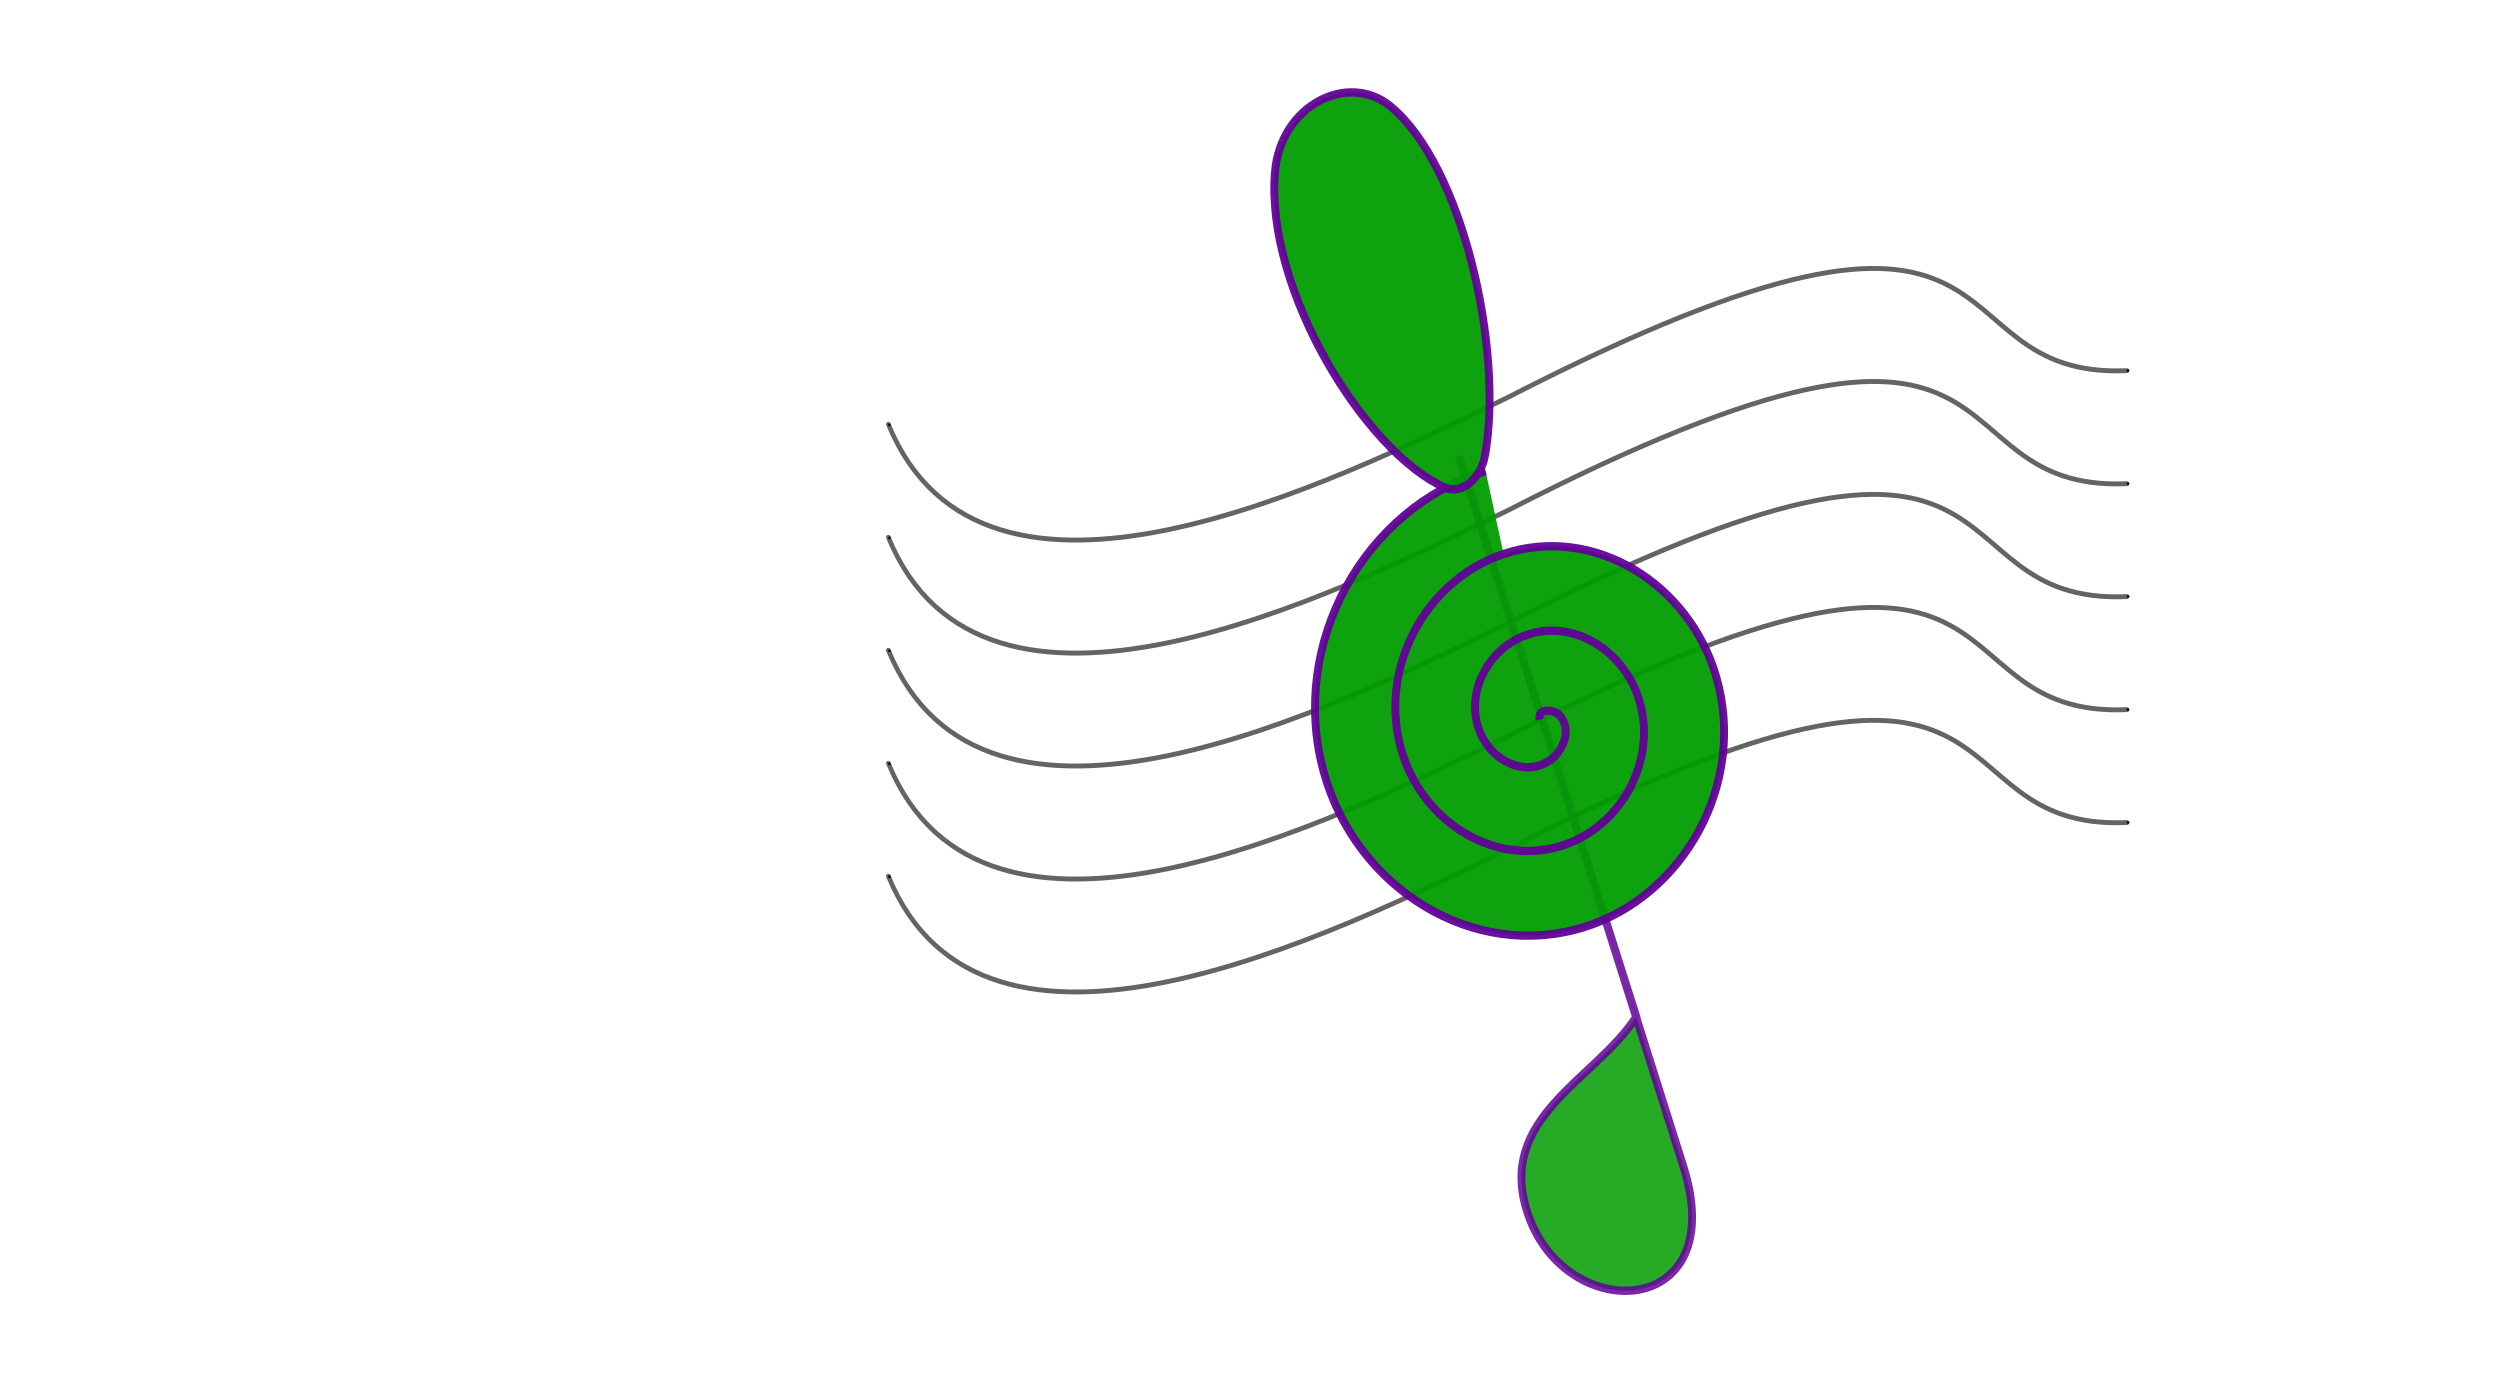 <?xml version="1.0" encoding="UTF-8" standalone="no"?>
<!-- Created with Inkscape (http://www.inkscape.org/) -->
<svg
    xmlns:inkscape="http://www.inkscape.org/namespaces/inkscape"
    xmlns:rdf="http://www.w3.org/1999/02/22-rdf-syntax-ns#"
    xmlns="http://www.w3.org/2000/svg"
    xmlns:cc="http://creativecommons.org/ns#"
    xmlns:dc="http://purl.org/dc/elements/1.1/"
    xmlns:sodipodi="http://sodipodi.sourceforge.net/DTD/sodipodi-0.dtd"
    id="svg2"
    sodipodi:docname="_svgclean2.svg"
    viewBox="0 0 523.13 290.92"
    version="1.1"
    inkscape:version="0.48.3.1 r9886"
  >
  <defs
      id="defs4"
    >
    <marker
        id="DiamondSstart"
        refY="0"
        refX="0"
        style="overflow:visible"
        orient="auto"
        inkscape:stockid="DiamondSstart"
      >
      <path
          id="path4168"
          inkscape:connector-curvature="0"
          style="stroke:#000000;stroke-width:1pt;fill-rule:evenodd"
          transform="matrix(.2 0 0 .2 1.2 0)"
          d="m0-7.071-7.071 7.071 7.071 7.071 7.071-7.071-7.071-7.071z"
      />
    </marker
    >
  </defs
  >
  <sodipodi:namedview
      id="base"
      bordercolor="#666666"
      inkscape:pageshadow="2"
      inkscape:window-y="0"
      pagecolor="#ffffff"
      inkscape:window-maximized="0"
      inkscape:zoom="0.49497475"
      inkscape:window-x="0"
      inkscape:window-height="645"
      showgrid="false"
      borderopacity="1.0"
      inkscape:current-layer="layer1"
      inkscape:cx="254.48925"
      inkscape:cy="116.10879"
      inkscape:snap-global="false"
      inkscape:window-width="674"
      inkscape:pageopacity="0.0"
      inkscape:document-units="px"
  />
  <g
      id="layer1"
      inkscape:label="Capa 1"
      inkscape:groupmode="layer"
      transform="translate(-143.57 -252.32)"
    >
    <path
        id="path2985"
        sodipodi:rx="32.5"
        sodipodi:ry="30"
        style="fill-rule:evenodd;stroke-opacity:0;fill:#ffffff"
        sodipodi:type="arc"
        d="m208.57 372.72c0 16.569-14.551 30-32.5 30s-32.5-13.431-32.5-30 14.551-30 32.5-30c17.767 0 32.241 13.17 32.497 29.568"
        sodipodi:open="true"
        sodipodi:cy="372.71933"
        sodipodi:cx="176.07143"
        sodipodi:end="6.268783"
        sodipodi:start="0"
    />
    <rect
        id="rect3759"
        style="fill-rule:evenodd;stroke-opacity:0;fill:#ffffff"
        height="55.714"
        width="58.571"
        y="399.04"
        x="261.6"
    />
    <rect
        id="rect3764"
        style="stroke-opacity:0;fill-opacity:0"
        height="19.643"
        width="16.786"
        y="337.36"
        x="253.21"
    />
    <g
        id="g5897"
      >
      <rect
          id="rect5869"
          style="opacity:.939;fill-rule:evenodd;fill:#ffffff"
          height="290.92"
          width="398"
          y="252.32"
          x="268.7"
      />
      <g
          id="g5698"
          inkscape:export-ydpi="90"
          inkscape:export-xdpi="90"
          inkscape:export-filename="/home/karakola/Escritorio/claudiola.png"
          transform="matrix(2.128,0,0,2.246,-520.27,-494.4)"
        >
        <g
            id="g5676"
          >
          <path
              id="path3842"
              d="m399.31 372c9.355 21.543 43.555 5.492 60.893-2.5 53.362-25.962 40.595-1.667 60.893-2.5"
              sodipodi:nodetypes="ccc"
              style="opacity:.607;marker-end:url(#DiamondSstart);marker-start:url(#DiamondSstart);stroke:#000000;stroke-linecap:round;stroke-width:.457;fill:none"
              inkscape:connector-curvature="0"
          />
          <path
              id="path3842-75"
              d="m399.31 414.1c9.355 21.543 43.555 5.492 60.893-2.5 53.362-25.962 40.595-1.667 60.893-2.5"
              sodipodi:nodetypes="ccc"
              style="opacity:.607;marker-end:url(#DiamondSstart);marker-start:url(#DiamondSstart);stroke:#000000;stroke-linecap:round;stroke-width:.457;fill:none"
              inkscape:connector-curvature="0"
          />
          <path
              id="path3842-3"
              d="m399.31 403.58c9.355 21.543 43.555 5.492 60.893-2.5 53.362-25.962 40.595-1.667 60.893-2.5"
              sodipodi:nodetypes="ccc"
              style="opacity:.607;marker-end:url(#DiamondSstart);marker-start:url(#DiamondSstart);stroke:#000000;stroke-linecap:round;stroke-width:.457;fill:none"
              inkscape:connector-curvature="0"
          />
          <path
              id="path3842-73"
              d="m399.31 393.05c9.355 21.543 43.555 5.492 60.893-2.5 53.362-25.962 40.595-1.667 60.893-2.5"
              sodipodi:nodetypes="ccc"
              style="opacity:.607;marker-end:url(#DiamondSstart);marker-start:url(#DiamondSstart);stroke:#000000;stroke-linecap:round;stroke-width:.457;fill:none"
              inkscape:connector-curvature="0"
          />
          <path
              id="path3842-9"
              d="m399.31 382.53c9.355 21.543 43.555 5.492 60.893-2.5 53.362-25.962 40.595-1.667 60.893-2.5"
              sodipodi:nodetypes="ccc"
              style="opacity:.607;marker-end:url(#DiamondSstart);marker-start:url(#DiamondSstart);stroke:#000000;stroke-linecap:round;stroke-width:.457;fill:none"
              inkscape:connector-curvature="0"
          />
        </g
        >
        <g
            id="g5693"
          >
          <path
              id="path3786"
              d="m455.39 374.95 22.083 66.158c4.775 14.305-11.514 14.91-15.264 4.488-3.25-9.031 6.651-12.509 10.648-18.398z"
              sodipodi:nodetypes="csscc"
              style="opacity:.844;stroke:#620099;stroke-width:.778;fill:#009c00"
              inkscape:connector-curvature="0"
          />
          <path
              id="path3782"
              style="opacity:.939;stroke:#610098;stroke-width:.778;fill:#009c00"
              sodipodi:revolution="3"
              sodipodi:radius="23.772142"
              d="m316.18 409.91c0.063-1.19 1.636-0.502 1.978 0.105 0.928 1.645-0.63 3.445-2.189 3.851-2.788 0.727-5.309-1.628-5.724-4.272-0.61-3.88 2.632-7.206 6.356-7.597 4.962-0.521 9.117 3.638 9.47 8.439 0.445 6.042-4.643 11.034-10.522 11.343-7.12 0.375-12.955-5.649-13.216-12.606-0.308-8.199 6.654-14.878 14.689-15.089 9.277-0.244 16.803 7.66 16.962 16.773 0.181 10.354-8.666 18.729-18.856 18.835-11.432 0.119-20.656-9.671-20.708-20.94-0.058-12.51 10.677-22.583 23.023-22.581"
              transform="matrix(.961 -.275 .275 .961 46.778 92.549)"
              sodipodi:argument="-20.36721"
              sodipodi:cy="409.90515"
              sodipodi:cx="316.17773"
              sodipodi:expansion="1"
              sodipodi:type="spiral"
              sodipodi:t0="0"
          />
          <path
              id="path3784"
              d="m457.98 374.9c1.855-9.913-2.221-27.015-9.294-32.525-4.185-3.26-10.816-0.085-11.361 6.111-0.971 11.041 8.905 26.103 16.705 29.408 1.631 0.691 3.542-0.809 3.951-2.994z"
              sodipodi:nodetypes="sssss"
              style="opacity:.939;stroke:#620099;stroke-width:.778;fill:#009c00"
              inkscape:connector-curvature="0"
          />
        </g
        >
      </g
      >
    </g
    >
  </g
  >
</svg
>
